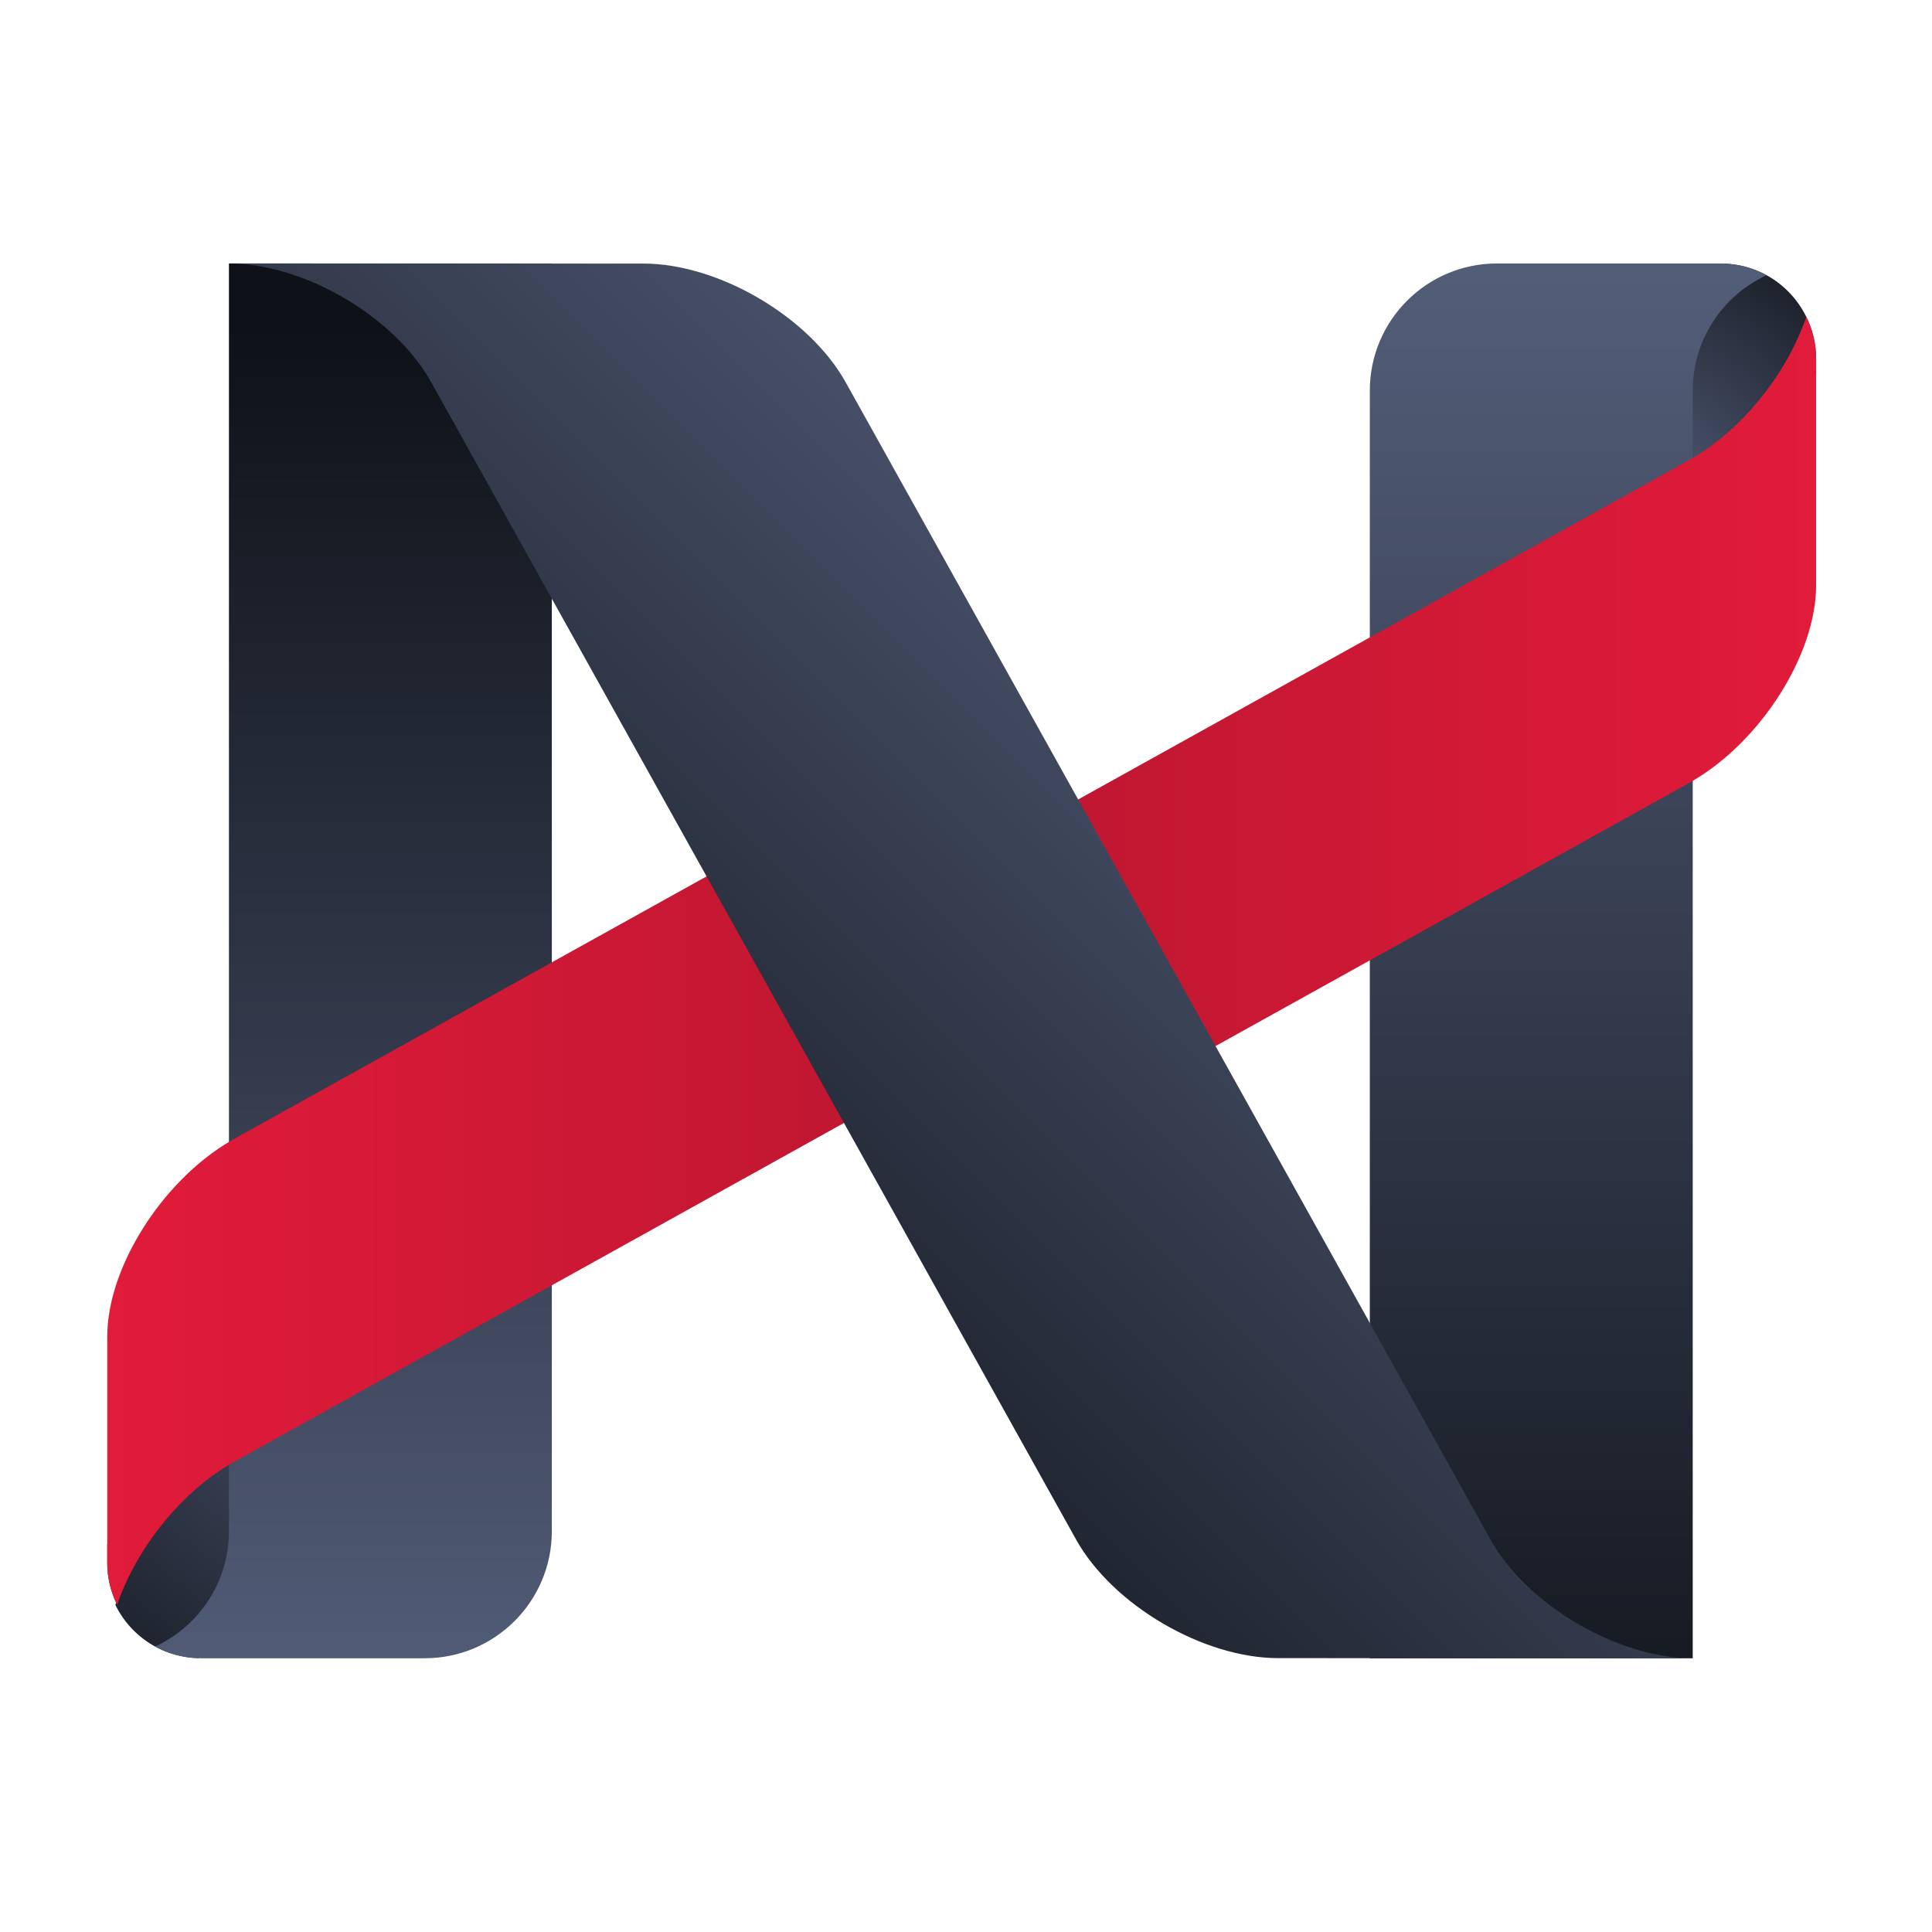 <?xml version="1.0" encoding="UTF-8" standalone="no"?>
<!DOCTYPE svg PUBLIC "-//W3C//DTD SVG 1.1//EN" "http://www.w3.org/Graphics/SVG/1.1/DTD/svg11.dtd">
<svg width="100%" height="100%" viewBox="0 0 104 104" version="1.1" xmlns="http://www.w3.org/2000/svg" xmlns:xlink="http://www.w3.org/1999/xlink" xml:space="preserve" style="fill-rule:evenodd;clip-rule:evenodd;stroke-linejoin:round;stroke-miterlimit:1.414;">
    <g transform="matrix(1,0,0,1,-5.048,3.769)">
        <g id="Layer-1">
            <clipPath id="_clip1">
                <path d="M16.511,73.484C16.31,73.597 16.132,73.712 15.892,73.865C13.886,75.186 12.087,77.172 10.822,79.367L10.822,80.37C10.822,81.134 11.001,81.857 11.303,82.509C11.29,82.547 11.271,82.585 11.258,82.623C11.724,83.573 12.47,84.358 13.397,84.864C14.09,85.244 14.884,85.464 15.727,85.486C17.834,83.877 19.139,81.365 19.139,78.654L19.139,72.02L16.511,73.484Z"/>
            </clipPath>
            <g clip-path="url(#_clip1)">
                <path d="M24.415,77.296L14.912,86.799L8.592,80.48L18.096,70.976L24.415,77.296Z" style="fill:url(#_Radial2);fill-rule:nonzero;"/>
            </g>
            <clipPath id="_clip3">
                <path d="M94.4,17.257L94.4,23.891L97.029,22.425C97.217,22.32 97.385,22.214 97.572,22.093L97.647,22.044C99.701,20.692 101.542,18.644 102.81,16.386L102.81,15.541C102.81,14.731 102.615,13.968 102.281,13.286C101.816,12.337 101.069,11.552 100.144,11.046C99.449,10.665 98.656,10.444 97.815,10.423C95.706,12.03 94.4,14.545 94.4,17.257Z"/>
            </clipPath>
            <g clip-path="url(#_clip3)">
                <path d="M89.123,18.613L98.627,9.109L104.955,15.438L95.451,24.942L89.123,18.613Z" style="fill:url(#_Radial4);fill-rule:nonzero;"/>
            </g>
            <path d="M17.372,10.414L17.372,78.654C17.372,81.409 15.742,83.781 13.397,84.864C14.127,85.264 14.964,85.495 15.857,85.495L27.912,85.495C31.691,85.495 34.753,82.431 34.753,78.654L34.753,65.367L34.753,47.983L34.753,10.414L17.372,10.414Z" style="fill:url(#_Linear5);fill-rule:nonzero;"/>
            <path d="M34.845,47.983L17.665,57.529C17.597,57.565 17.53,57.606 17.464,57.645C13.779,59.8 10.822,64.46 10.822,68.171L10.822,80.37C10.822,81.178 11.016,81.94 11.35,82.623C12.296,79.836 14.421,77.011 16.956,75.343C17.124,75.232 17.292,75.128 17.464,75.029C17.53,74.989 17.597,74.95 17.665,74.911L34.845,65.367L51.012,56.385L51.012,39.004L34.845,47.983Z" style="fill:url(#_Linear6);fill-rule:nonzero;"/>
            <path d="M96.168,10.414L85.628,10.414C81.849,10.414 78.786,13.478 78.786,17.257L78.786,85.495L96.168,85.495L96.168,38.264L96.168,20.881L96.168,20.441L96.168,17.257C96.168,14.503 97.798,12.129 100.144,11.046C99.412,10.645 98.575,10.414 97.683,10.414L96.168,10.414Z" style="fill:url(#_Linear7);fill-rule:nonzero;"/>
            <path d="M96.675,20.567C96.509,20.678 96.34,20.782 96.168,20.881C96.102,20.921 96.034,20.961 95.966,20.999L78.786,30.543L62.621,39.524L62.621,56.906L78.786,47.928L95.966,38.381C96.034,38.345 96.102,38.303 96.168,38.264C99.853,36.111 102.81,31.451 102.81,27.739L102.81,17.197L102.81,15.541C102.81,14.731 102.615,13.968 102.281,13.286C101.336,16.073 99.212,18.899 96.675,20.567Z" style="fill:url(#_Linear8);fill-rule:nonzero;"/>
            <clipPath id="_clip9">
                <path d="M28.26,16.806L45.615,47.951L62.969,79.096C64.933,82.624 69.809,85.487 73.855,85.489L88.842,85.491L96.168,85.495C92.121,85.493 87.246,82.63 85.28,79.102L67.927,47.957L50.573,16.812C48.606,13.282 43.73,10.421 39.685,10.419L24.7,10.416L17.372,10.414C21.418,10.414 26.294,13.277 28.26,16.806Z"/>
            </clipPath>
            <g clip-path="url(#_clip9)">
                <path d="M108.494,73.169L81.986,99.677L5.047,22.738L31.555,-3.769L108.494,73.169Z" style="fill:url(#_Linear10);fill-rule:nonzero;"/>
            </g>
        </g>
    </g>
    <defs>
        <radialGradient id="_Radial2" cx="0" cy="0" r="1" gradientUnits="userSpaceOnUse" gradientTransform="matrix(-22.342,22.342,-22.342,-22.342,26.666,65.442)"><stop offset="0" style="stop-color:rgb(82,93,120);stop-opacity:1"/><stop offset="1" style="stop-color:rgb(14,17,23);stop-opacity:1"/></radialGradient>
        <radialGradient id="_Radial4" cx="0" cy="0" r="1" gradientUnits="userSpaceOnUse" gradientTransform="matrix(12.585,-12.585,12.585,12.585,93.322,23.046)"><stop offset="0" style="stop-color:rgb(82,93,120);stop-opacity:1"/><stop offset="1" style="stop-color:rgb(14,17,23);stop-opacity:1"/></radialGradient>
        <linearGradient id="_Linear5" x1="0" y1="0" x2="1" y2="0" gradientUnits="userSpaceOnUse" gradientTransform="matrix(0,-73.724,73.724,0,24.075,87.5)"><stop offset="0" style="stop-color:rgb(82,93,120);stop-opacity:1"/><stop offset="1" style="stop-color:rgb(14,17,23);stop-opacity:1"/></linearGradient>
        <linearGradient id="_Linear6" x1="0" y1="0" x2="1" y2="0" gradientUnits="userSpaceOnUse" gradientTransform="matrix(263.341,0,0,263.341,10.823,60.813)"><stop offset="0" style="stop-color:rgb(226,27,58);stop-opacity:1"/><stop offset="1" style="stop-color:black;stop-opacity:1"/></linearGradient>
        <linearGradient id="_Linear7" x1="0" y1="0" x2="1" y2="0" gradientUnits="userSpaceOnUse" gradientTransform="matrix(0,85.916,-85.916,0,89.465,10.807)"><stop offset="0" style="stop-color:rgb(82,93,120);stop-opacity:1"/><stop offset="1" style="stop-color:rgb(14,17,23);stop-opacity:1"/></linearGradient>
        <linearGradient id="_Linear8" x1="0" y1="0" x2="1" y2="0" gradientUnits="userSpaceOnUse" gradientTransform="matrix(-263.342,-0,0,-263.342,102.81,35.096)"><stop offset="0" style="stop-color:rgb(226,27,58);stop-opacity:1"/><stop offset="1" style="stop-color:black;stop-opacity:1"/></linearGradient>
        <linearGradient id="_Linear10" x1="0" y1="0" x2="1" y2="0" gradientUnits="userSpaceOnUse" gradientTransform="matrix(-46.678,46.678,-46.678,-46.678,77.969,26.755)"><stop offset="0" style="stop-color:rgb(82,93,120);stop-opacity:1"/><stop offset="1" style="stop-color:rgb(14,17,23);stop-opacity:1"/></linearGradient>
    </defs>
</svg>

